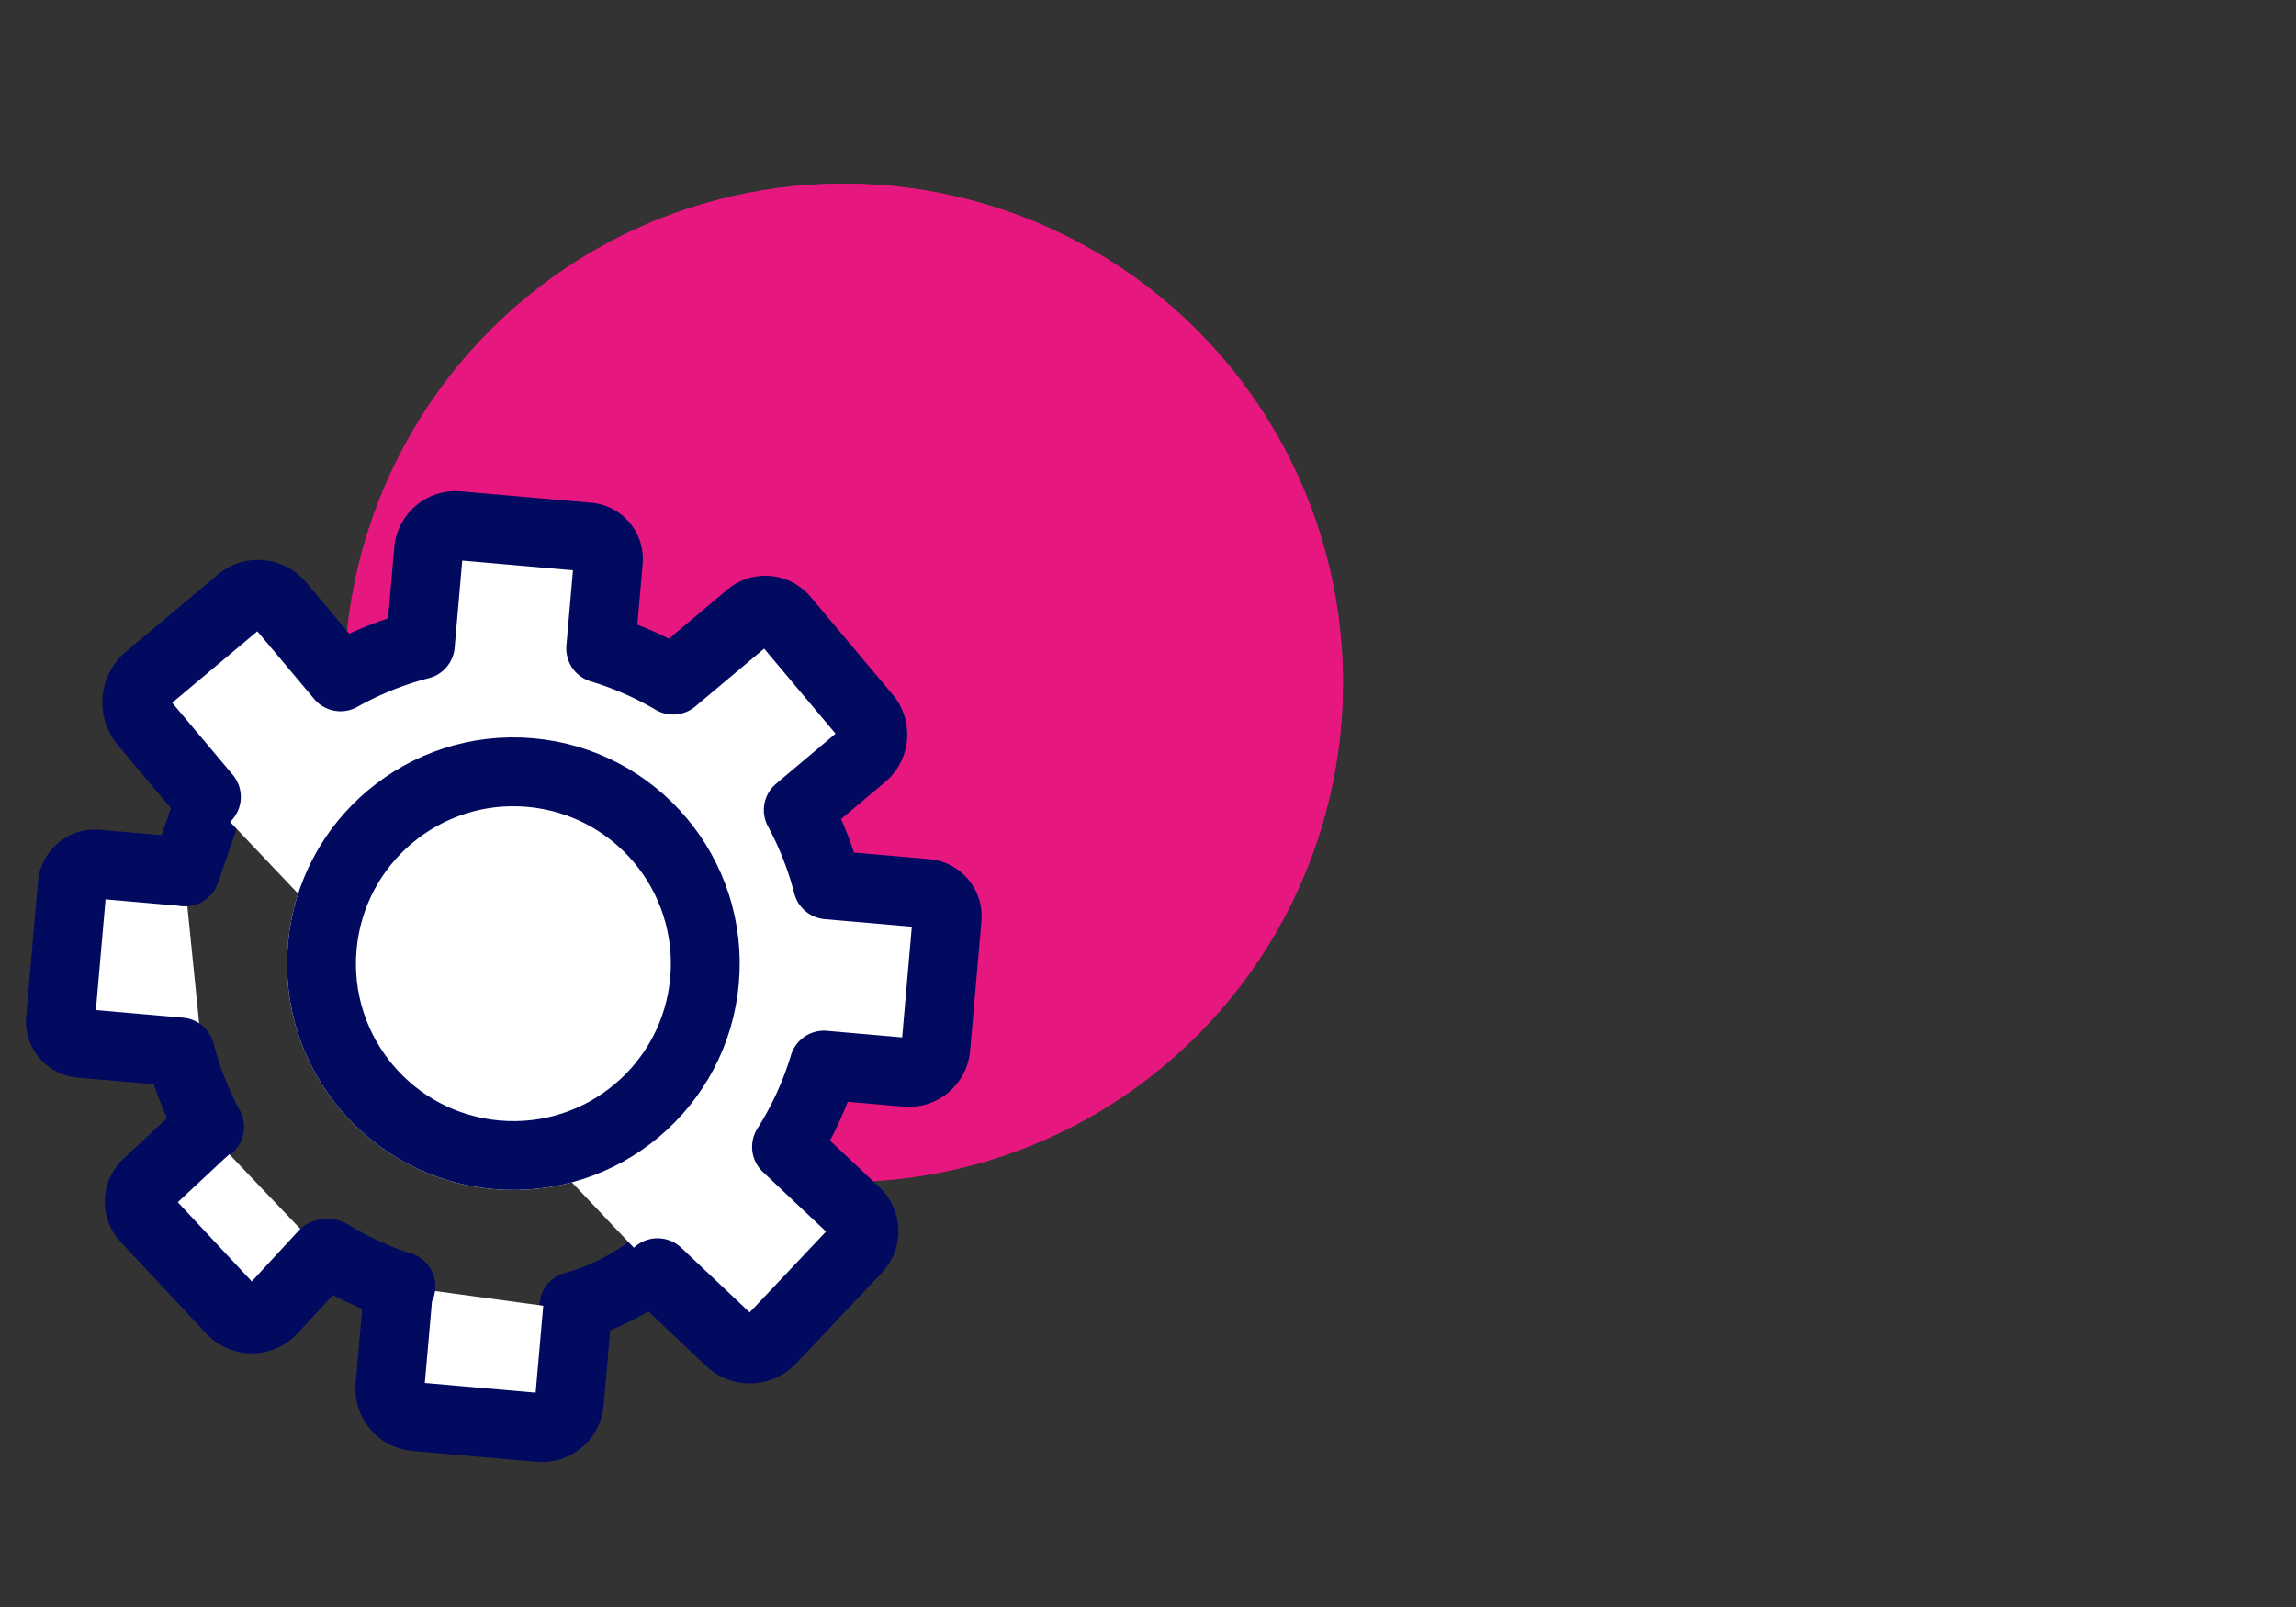 <?xml version="1.0" encoding="UTF-8"?><svg class="msp-icon" xmlns="http://www.w3.org/2000/svg" xmlns:xlink="http://www.w3.org/1999/xlink" width="100" height="70" viewBox="0 0 100 70" role="img">
  <rect x="0" y="0" width="100" height="70" fill="#333333" stroke="none"/>
  <defs>
    <clipPath id="clip-path">
      <rect id="Rectangle_2644" data-name="Rectangle 2644" width="54.65" height="53.632" fill="none" stroke="#010a5f" stroke-width="3"/>
    </clipPath>
    <clipPath id="clip-MSP">
      <rect width="100" height="70"/>
    </clipPath>
  </defs>
  <g id="MSP" clip-path="url(#clip-MSP)">
    <g id="Group_3172" data-name="Group 3172" transform="translate(-7.816 -5)">
      <g id="Ellipse_120" data-name="Ellipse 120" transform="translate(22.817 13)" fill="#e6177e" stroke="#e6177e" stroke-width="1">
        <ellipse cx="21.744" cy="21.744" rx="21.744" ry="21.744" stroke="none"/>
        <ellipse cx="21.744" cy="21.744" rx="21.244" ry="21.244" fill="none"/>
      </g>
    </g>
    <g id="Group_4118" data-name="Group 4118" transform="translate(-761.926 -114.009)">
      <g id="Group_4107" data-name="Group 4107" transform="matrix(-0.087, 0.996, -0.996, -0.087, 815.926, 131.683)">
        <g id="Group_3047" data-name="Group 3047" transform="translate(0.261 2.989)">
          <g id="Group_3046" data-name="Group 3046" clip-path="url(#clip-path)">
            <path id="Path_3371" data-name="Path 3371" d="M87.74,35.507a9.841,9.841,0,0,0-2.069-3.335" transform="translate(-46.397 -13.011)" fill="none" stroke="#010a5f" stroke-linecap="round" stroke-linejoin="round" stroke-width="3" style="mix-blend-mode: darken;isolation: isolate"/>
            <path id="Path_3372" data-name="Path 3372" d="M90.671,48.423v.09h4.377a1.224,1.224,0,0,0,1.224-1.224V41.867a1.2,1.2,0,0,0-1.2-1.2H91.044" transform="translate(-49.529 -18.337)" fill="#fff" stroke="#010a5f" stroke-linecap="round" stroke-linejoin="round" stroke-width="3"/>
            <path id="Path_3373" data-name="Path 3373" d="M87.587,64.646a14.466,14.466,0,0,0,1.152-3.215" transform="translate(-47.597 -31.344)" fill="none" stroke="#010a5f" stroke-linecap="round" stroke-linejoin="round" stroke-width="3" style="mix-blend-mode: darken;isolation: isolate"/>
            <path id="Path_3374" data-name="Path 3374" d="M44.671,87.346v3.8a.993.993,0,0,0,.993.993h5.894a.955.955,0,0,0,.955-.955V86.822a14.5,14.5,0,0,0,3.143-1.563" transform="translate(-20.707 -46.274)" fill="#fff" stroke="#010a5f" stroke-linecap="round" stroke-linejoin="round" stroke-width="3"/>
            <line id="Line_1" data-name="Line 1" x2="2.987" y2="0.747" transform="translate(20.977 40.259)" fill="none" stroke="#010a5f" stroke-linecap="round" stroke-linejoin="round" stroke-width="3"/>
            <path id="Path_3375" data-name="Path 3375" d="M33.341,12.894l2.685-3.387a1.279,1.279,0,0,0-.208-1.8L31.564,4.338a1.136,1.136,0,0,0-1.6.184L27.392,7.774A14.444,14.444,0,0,0,23.7,6.46V2.851a1.18,1.18,0,0,0-1.18-1.18h-5.66a1,1,0,0,0-1,1V6.984a14.5,14.5,0,0,0-3.135,1.557l-2.605-2.6a1.2,1.2,0,0,0-1.7,0L4.485,9.876a1.071,1.071,0,0,0,0,1.514l3.075,3.075a14.462,14.462,0,0,0-1.1,3.263H2.633a.961.961,0,0,0-.961.962v5.7A1.184,1.184,0,0,0,2.856,25.57H6.985a14.517,14.517,0,0,0,1.693,3.342L5.767,31.824a1.231,1.231,0,0,0,0,1.741l3.688,3.688a1.4,1.4,0,0,0,1.974,0L14.4,34.278" transform="translate(6.235 6.1)" fill="#fff" stroke="#010a5f" stroke-linecap="round" stroke-linejoin="round" stroke-width="3"/>
            <path id="Path_3376" data-name="Path 3376" d="M74.391,76.29l2.595,2.334a1.065,1.065,0,0,0,1.5-.08l3.658-4.067a1.212,1.212,0,0,0-.16-1.769L79.35,70.671" transform="translate(-39.329 -37.134)" fill="#fff" stroke="#010a5f" stroke-linecap="round" stroke-linejoin="round" stroke-width="3"/>
            <line id="Line_2" data-name="Line 2" x2="0.269" y2="0.017" transform="translate(34.793 39.139)" fill="none" stroke="#010a5f" stroke-linecap="round" stroke-linejoin="round" stroke-width="3"/>
          </g>
        </g>
        <g id="Ellipse_87" data-name="Ellipse 87" transform="translate(17.111 19.552)" fill="#fff" stroke="#010a5f" stroke-width="3">
          <ellipse cx="9.859" cy="9.859" rx="9.859" ry="9.859" stroke="none"/>
          <ellipse cx="9.859" cy="9.859" rx="8.359" ry="8.359" fill="none"/>
        </g>
      </g>
    </g>
  </g>
</svg>